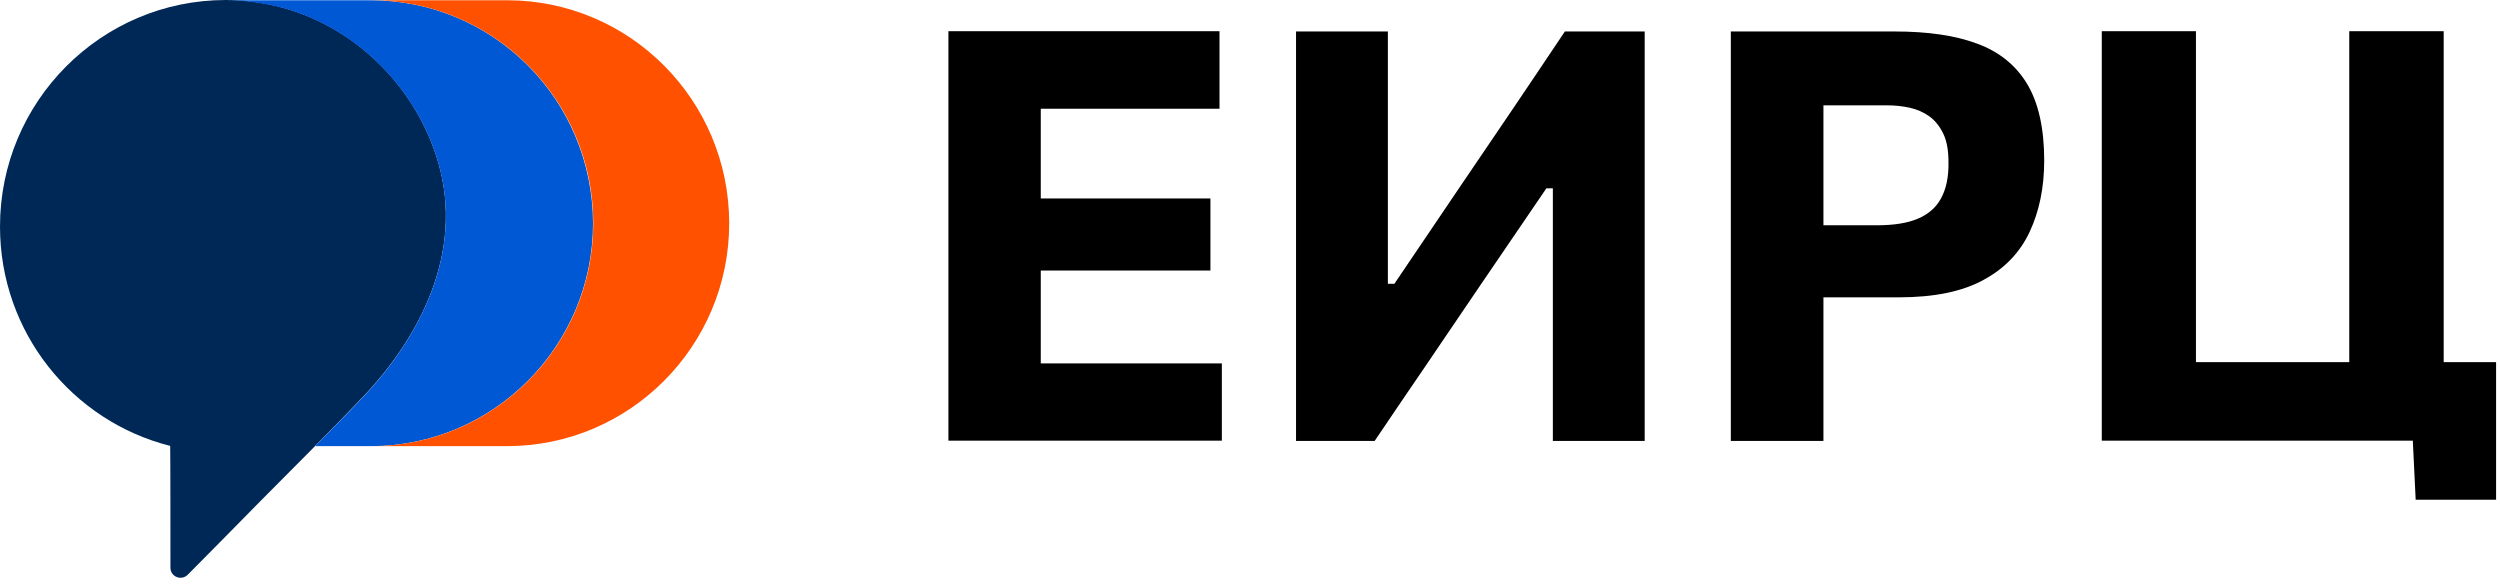 <svg width="351" height="82" viewBox="0 0 351 82" fill="none" xmlns="http://www.w3.org/2000/svg">
<path d="M23.929 79.698C23.929 80.976 25.459 81.597 26.369 80.684C29.793 77.25 33.217 73.744 36.641 70.274C41.375 65.489 46.183 60.741 50.809 55.883C59.186 47.154 65.05 35.283 61.59 23.011C58.639 12.565 50.262 3.981 39.773 1.096C37.151 0.365 34.419 0 31.724 0C14.205 0 0 14.245 0 31.813C0 46.679 10.162 59.134 23.893 62.604C23.929 62.604 23.929 79.661 23.929 79.698Z" fill="#002856"/>
<path d="M74.118 9.203C68.473 3.542 60.678 0.035 52.046 0.035C48.331 0.035 44.58 0.035 40.865 0.035H31.322C31.468 0.035 31.614 0.035 31.723 0.035C34.418 0.072 37.15 0.437 39.772 1.131C50.225 4.016 58.639 12.6 61.589 23.046C65.049 35.355 59.149 47.189 50.808 55.918C48.659 58.183 46.437 60.411 44.252 62.639H52.046C69.274 62.639 83.26 48.613 83.26 31.337C83.224 22.681 79.764 14.864 74.118 9.203Z" fill="#0058D5"/>
<path d="M71.168 0.035H50.627C51.1 0.035 51.61 0.035 52.083 0.035C60.679 0.035 68.51 3.542 74.155 9.203C79.8 14.864 83.297 22.681 83.297 31.337C83.297 48.613 69.311 62.639 52.083 62.639H44.289H71.168C88.396 62.639 102.382 48.613 102.382 31.337C102.346 14.024 88.396 0.035 71.168 0.035Z" fill="#FF5100"/>
<path d="M163.316 51.025C160.475 51.025 157.452 51.025 154.247 51.025H146.124C146.124 50.952 146.124 50.879 146.124 50.77C146.124 47.884 146.124 44.633 146.124 41.017V37.986H153.555C156.942 37.986 159.928 37.986 162.441 37.986C164.991 37.986 167.468 37.986 169.944 37.986V27.868C167.577 27.868 165.137 27.868 162.624 27.868C160.11 27.868 157.087 27.868 153.555 27.868H146.124V25.75C146.124 22.061 146.124 18.701 146.124 15.706C146.124 15.559 146.124 15.413 146.124 15.267H153.336C157.16 15.267 160.475 15.267 163.316 15.267C166.12 15.267 168.779 15.267 171.219 15.267V4.383H133.158C133.158 7.524 133.158 10.592 133.158 13.587C133.158 16.582 133.158 19.906 133.158 23.631V43.136C133.158 46.752 133.158 49.966 133.158 52.852C133.158 55.737 133.158 58.732 133.158 61.873H171.547V51.025C168.925 51.025 166.193 51.025 163.316 51.025Z" fill="black"/>
<path d="M219.733 4.383C217.11 8.291 214.597 12.053 212.193 15.596C209.789 19.139 207.422 22.645 205.054 26.115L195.767 39.849H194.856V23.704C194.856 20.015 194.856 16.655 194.856 13.66C194.856 10.665 194.856 7.597 194.856 4.419H181.963C181.963 7.56 181.963 10.629 181.963 13.624C181.963 16.619 181.963 19.942 181.963 23.668V43.172C181.963 46.788 181.963 50.039 181.963 52.925C181.963 55.81 181.963 58.805 181.963 61.91H192.999C195.221 58.622 197.515 55.226 199.919 51.719C202.286 48.213 204.909 44.378 207.75 40.177L217.11 26.444H218.021V43.099C218.021 46.715 218.021 50.002 218.021 52.888C218.021 55.773 218.021 58.805 218.021 61.91H230.914C230.914 58.805 230.914 55.81 230.914 52.925C230.914 50.039 230.914 46.788 230.914 43.172V23.668C230.914 19.942 230.914 16.619 230.914 13.624C230.914 10.629 230.914 7.597 230.914 4.419H219.733V4.383Z" fill="black"/>
<path d="M284.638 11.832C283.072 9.203 280.705 7.267 277.609 6.135C274.513 4.966 270.616 4.418 265.954 4.418C260.818 4.418 256.302 4.418 252.405 4.418C248.471 4.418 245.339 4.418 243.008 4.418C243.008 7.559 243.008 10.627 243.008 13.622C243.008 16.617 243.008 19.941 243.008 23.667V43.171C243.008 46.787 243.008 50.001 243.008 52.887C243.008 55.772 243.008 58.767 243.008 61.908H256.01C256.01 58.804 256.01 55.772 256.01 52.887C256.01 50.001 256.01 46.75 256.01 43.171V41.746C256.63 41.746 257.285 41.746 258.014 41.746C259.434 41.746 260.891 41.746 262.384 41.746C263.878 41.746 265.262 41.746 266.573 41.746C271.526 41.746 275.496 40.943 278.483 39.299C281.469 37.692 283.618 35.428 284.966 32.542C286.314 29.657 287.006 26.333 287.006 22.534C287.006 18.042 286.204 14.462 284.638 11.832ZM272.51 27.867C271.818 29.145 270.725 30.095 269.232 30.716C267.775 31.337 265.844 31.629 263.513 31.629H256.01V25.712C256.01 22.023 256.01 18.663 256.01 15.668C256.01 15.376 256.01 15.083 256.01 14.791H265.007C266.063 14.791 267.083 14.901 268.103 15.12C269.122 15.339 270.033 15.741 270.871 16.325C271.672 16.91 272.328 17.713 272.837 18.772C273.347 19.831 273.566 21.146 273.566 22.79C273.602 24.872 273.238 26.552 272.51 27.867Z" fill="black"/>
<path d="M339.161 70.164H350.451C350.451 69.58 350.451 68.996 350.451 68.411C350.451 66.512 350.451 64.612 350.451 62.713C350.451 60.741 350.451 58.769 350.451 56.76C350.451 54.751 350.451 52.778 350.451 50.843C348.011 50.843 345.571 50.843 343.094 50.843C343.094 50.806 343.094 50.806 343.094 50.77C343.094 47.884 343.094 44.633 343.094 41.017V23.631C343.094 19.906 343.094 16.582 343.094 13.587C343.094 10.592 343.094 7.56 343.094 4.383H329.836C329.836 7.524 329.836 10.592 329.836 13.587C329.836 16.582 329.836 19.906 329.836 23.631V41.017C329.836 44.633 329.836 47.884 329.836 50.77C329.836 50.806 329.836 50.806 329.836 50.843C329.472 50.843 329.072 50.843 328.707 50.843H308.311C308.311 50.806 308.311 50.806 308.311 50.77C308.311 47.884 308.311 44.633 308.311 41.017V23.631C308.311 19.906 308.311 16.582 308.311 13.587C308.311 10.592 308.311 7.56 308.311 4.383H295.09C295.09 7.524 295.09 10.592 295.09 13.587C295.09 16.582 295.09 19.906 295.09 23.631V43.136C295.09 46.752 295.09 50.002 295.09 52.888C295.09 55.773 295.09 58.769 295.09 61.873H338.76L339.161 70.164Z" fill="black"/>
</svg>
